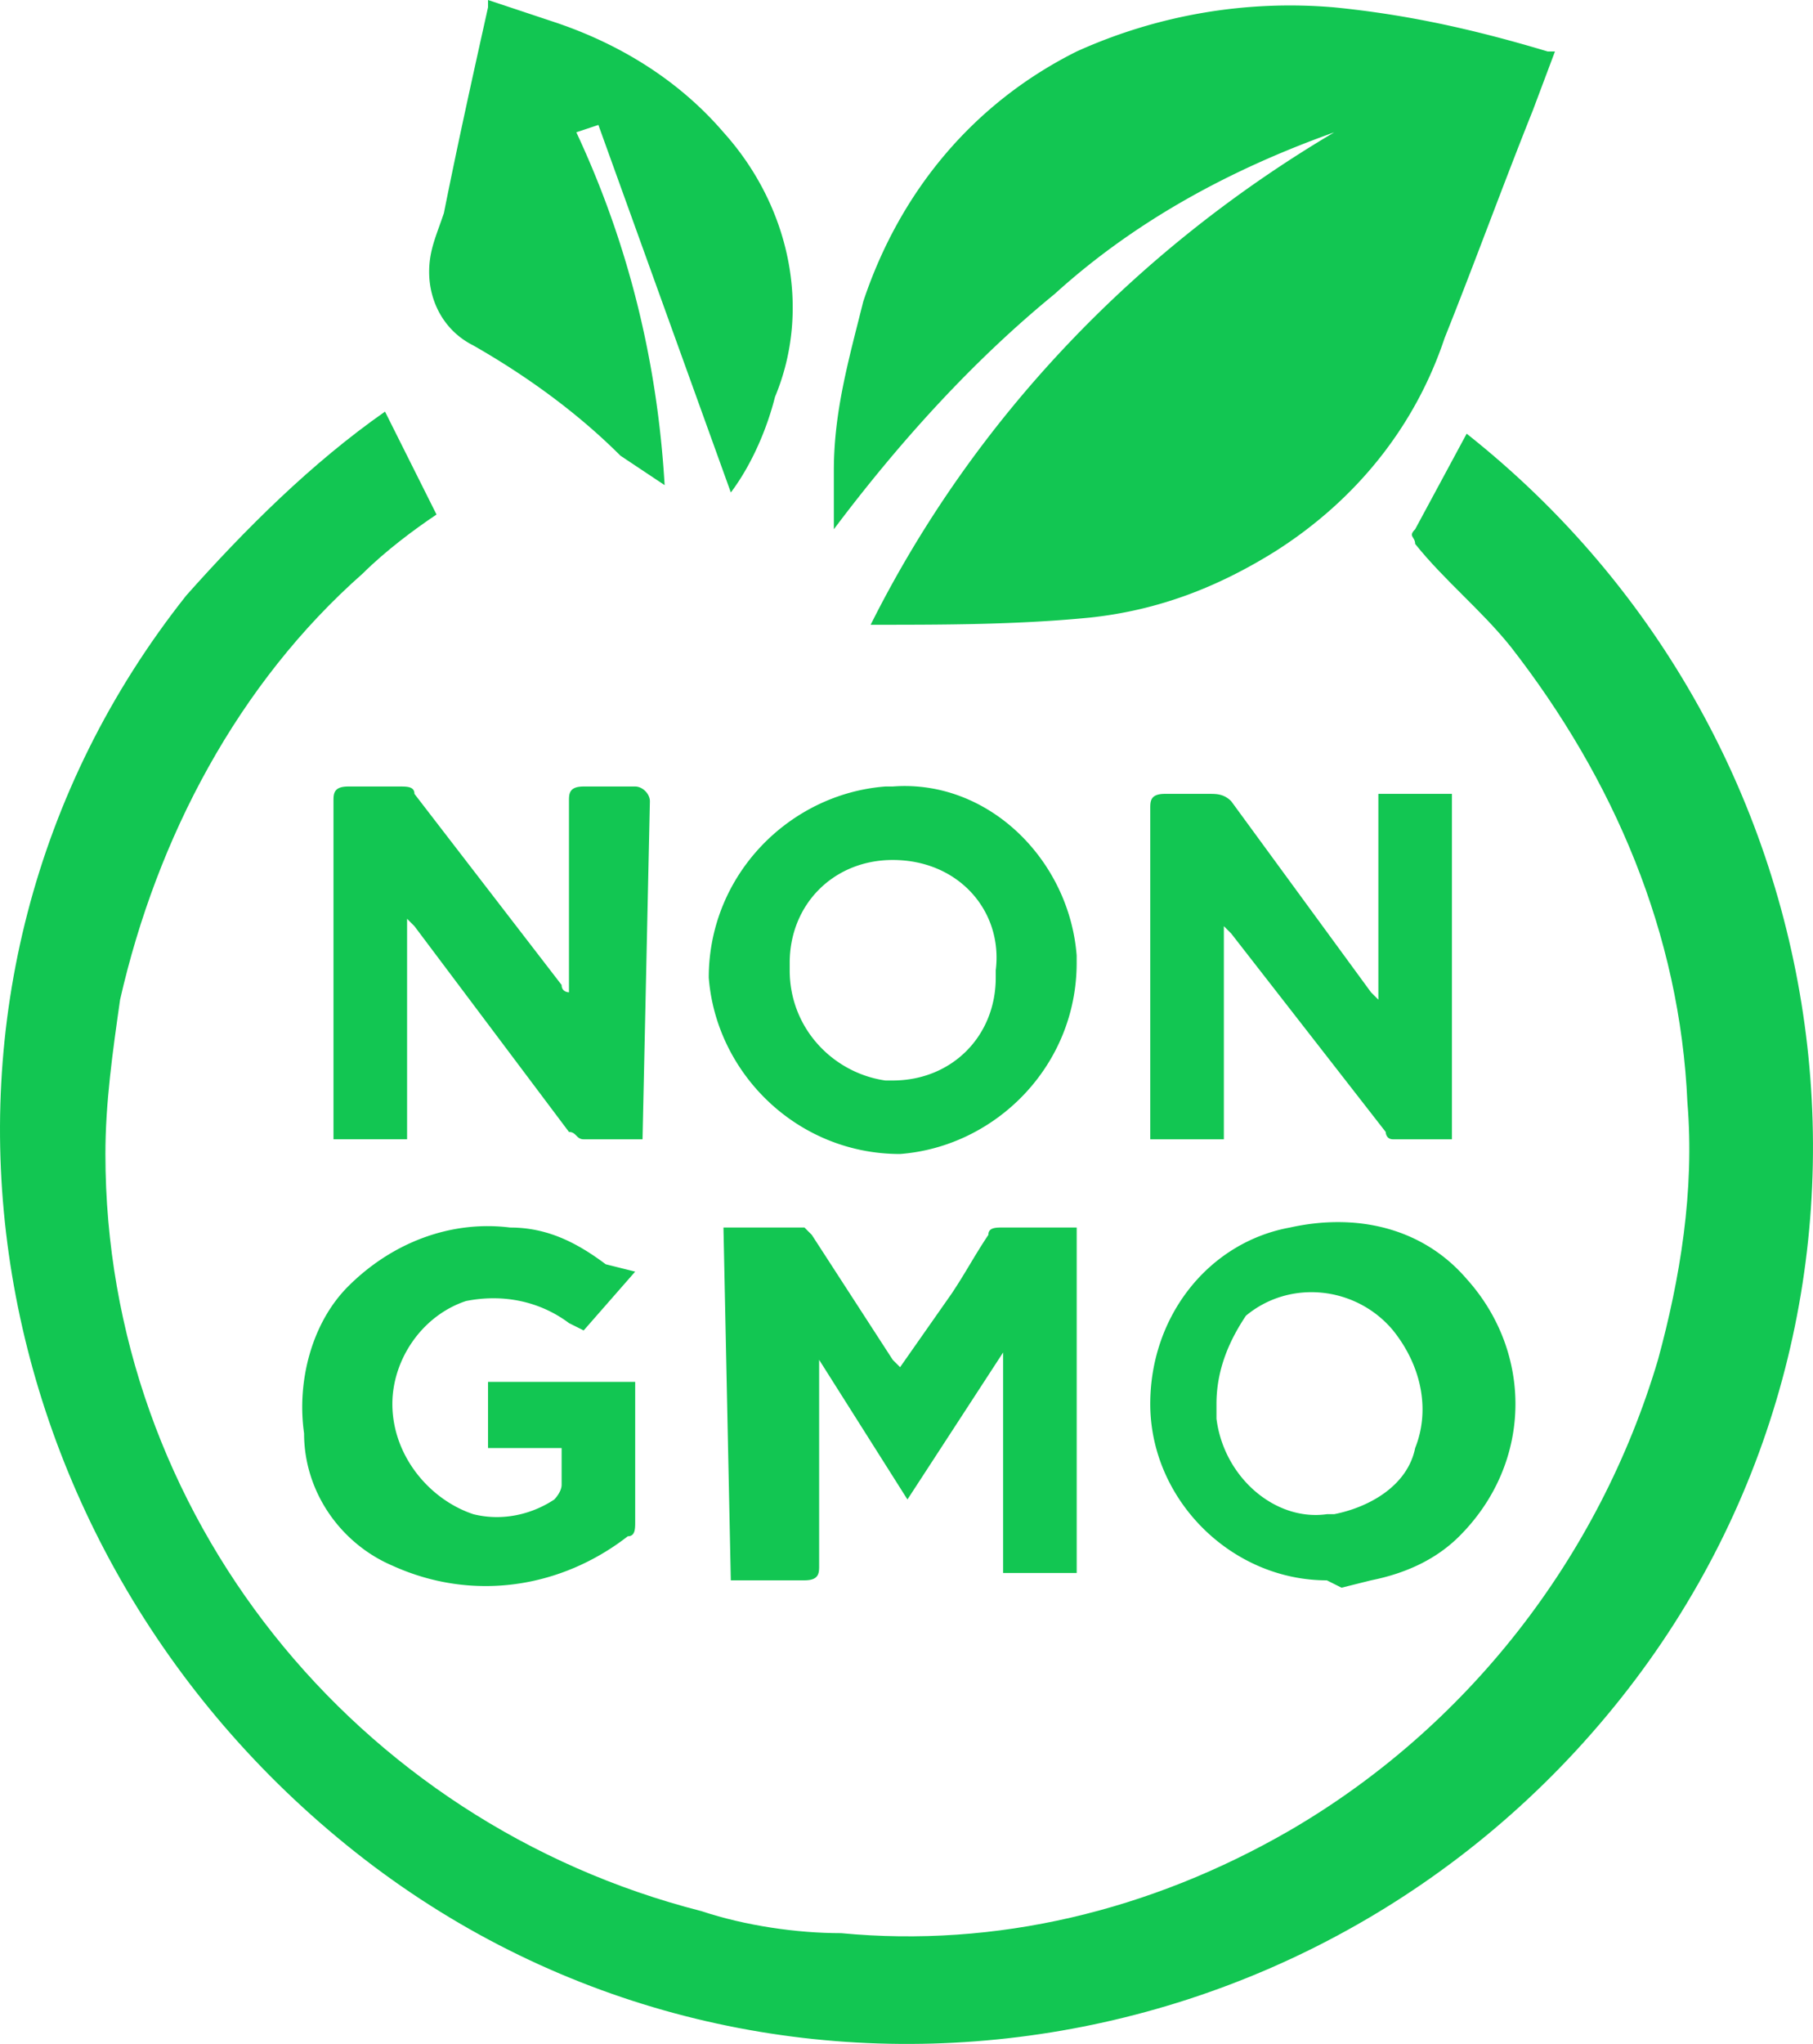<svg xmlns="http://www.w3.org/2000/svg" width="71" height="80" fill="none"><path d="M15.078 16.111l2.017 4.028c-.865.576-2.017 1.439-2.882 2.302-4.899 4.315-8.068 10.357-9.51 16.686-.287 2.014-.575 4.028-.575 6.042 0 14.097 9.797 26.18 23.34 29.633 1.73.575 3.746.863 5.475.863 6.052.575 12.103-.863 17.578-4.028 6.916-4.028 12.103-10.645 14.408-18.413.864-3.164 1.44-6.617 1.153-10.07-.289-6.616-2.882-12.658-6.916-17.836-1.153-1.439-2.594-2.59-3.746-4.028 0-.288-.288-.288 0-.575l2.017-3.74C72.709 29.057 75.59 51.21 63.488 66.457 51.386 81.707 29.198 84.584 13.925 72.5-1.347 60.417-4.805 38.552 7.297 23.304c2.306-2.59 4.899-5.179 7.78-7.193z" fill="#12C652"></path><path d="M34.096 24.454C38.13 16.4 44.47 9.782 52.25 5.18c-4.034 1.438-7.78 3.452-10.95 6.329-3.17 2.59-6.051 5.754-8.645 9.206v-2.301c0-2.302.577-4.316 1.153-6.617 1.44-4.316 4.322-7.768 8.356-9.782A20.27 20.27 0 0152.25.288c2.882.287 5.475.863 8.357 1.726h.288l-.865 2.302c-1.152 2.876-2.305 6.041-3.458 8.918-1.152 3.452-3.458 6.33-6.627 8.343-2.306 1.439-4.61 2.302-7.204 2.59-2.882.287-5.763.287-8.645.287zM28.621 19.276L23.434 4.89l-.864.288c2.017 4.315 3.17 8.918 3.458 13.81l-1.73-1.152c-1.728-1.726-3.745-3.164-5.762-4.315-1.153-.576-1.73-1.726-1.73-2.877 0-.863.289-1.439.577-2.302.576-2.877 1.153-5.466 1.729-8.055V0l2.593.863c2.594.863 4.899 2.302 6.628 4.316 2.593 2.877 3.458 6.904 2.017 10.357-.288 1.15-.864 2.589-1.729 3.74zM28.333 48.045h3.17l.288.288 3.17 4.891.288.288 2.017-2.877c.576-.863.864-1.439 1.44-2.302 0-.288.289-.288.577-.288h2.882v13.522h-2.882v-8.63l-3.746 5.753-3.458-5.466v8.056c0 .287 0 .575-.576.575H28.62l-.288-13.81zM25.163 44.593h-2.305c-.288 0-.288-.288-.576-.288L16.23 36.25l-.288-.288v8.63H13.06V31.36c0-.288 0-.576.577-.576h2.017c.288 0 .576 0 .576.288l5.764 7.48c0 .288.288.288.288.288v-7.48c0-.288 0-.576.576-.576h2.017c.288 0 .576.288.576.576l-.288 13.234zM53.979 39.127v-8.056h2.881v13.522h-2.305c-.288 0-.288-.287-.288-.287l-6.051-7.768-.288-.288v8.343h-2.882V31.647c0-.288 0-.575.576-.575h1.73c.287 0 .576 0 .864.287l5.475 7.48.288.288zM42.164 37.688c0 4.028-3.17 7.192-6.916 7.48-4.034 0-7.203-3.164-7.492-6.904 0-4.028 3.17-7.193 6.916-7.48h.288c3.746-.288 6.916 2.876 7.204 6.616v.288zM34.96 33.66c-2.305 0-4.034 1.727-4.034 4.028v.288c0 2.301 1.729 4.028 3.746 4.315h.288c2.306 0 4.035-1.726 4.035-4.027v-.288c.288-2.302-1.441-4.316-4.035-4.316.288 0 .288 0 0 0zM51.962 61.855c-3.746 0-6.916-3.165-6.916-6.905 0-3.452 2.305-6.33 5.475-6.905 2.593-.575 5.187 0 6.916 2.014 2.593 2.877 2.593 7.193-.288 10.07-.865.863-2.018 1.438-3.458 1.726l-1.153.288-.576-.288zm-4.323-6.905v.576c.288 2.301 2.306 4.027 4.323 3.74h.288c1.44-.288 2.881-1.151 3.17-2.59.576-1.438.288-3.164-.865-4.603-1.44-1.726-4.034-2.014-5.763-.575-.576.863-1.153 2.014-1.153 3.452zM24.875 49.772l-2.017 2.302-.576-.288c-1.153-.863-2.594-1.151-4.035-.863-1.729.575-2.881 2.301-2.881 4.027 0 2.014 1.44 3.74 3.17 4.316 1.152.288 2.305 0 3.17-.575 0 0 .288-.288.288-.576v-1.438h-2.882v-2.59h5.763v5.467c0 .287 0 .575-.288.575-2.593 2.014-6.051 2.59-9.221 1.15-2.017-.862-3.458-2.876-3.458-5.178-.288-2.014.288-4.315 1.729-5.754 1.729-1.726 4.034-2.589 6.34-2.301 1.44 0 2.593.575 3.745 1.438l1.153.288z" fill="#12C652"></path></svg>